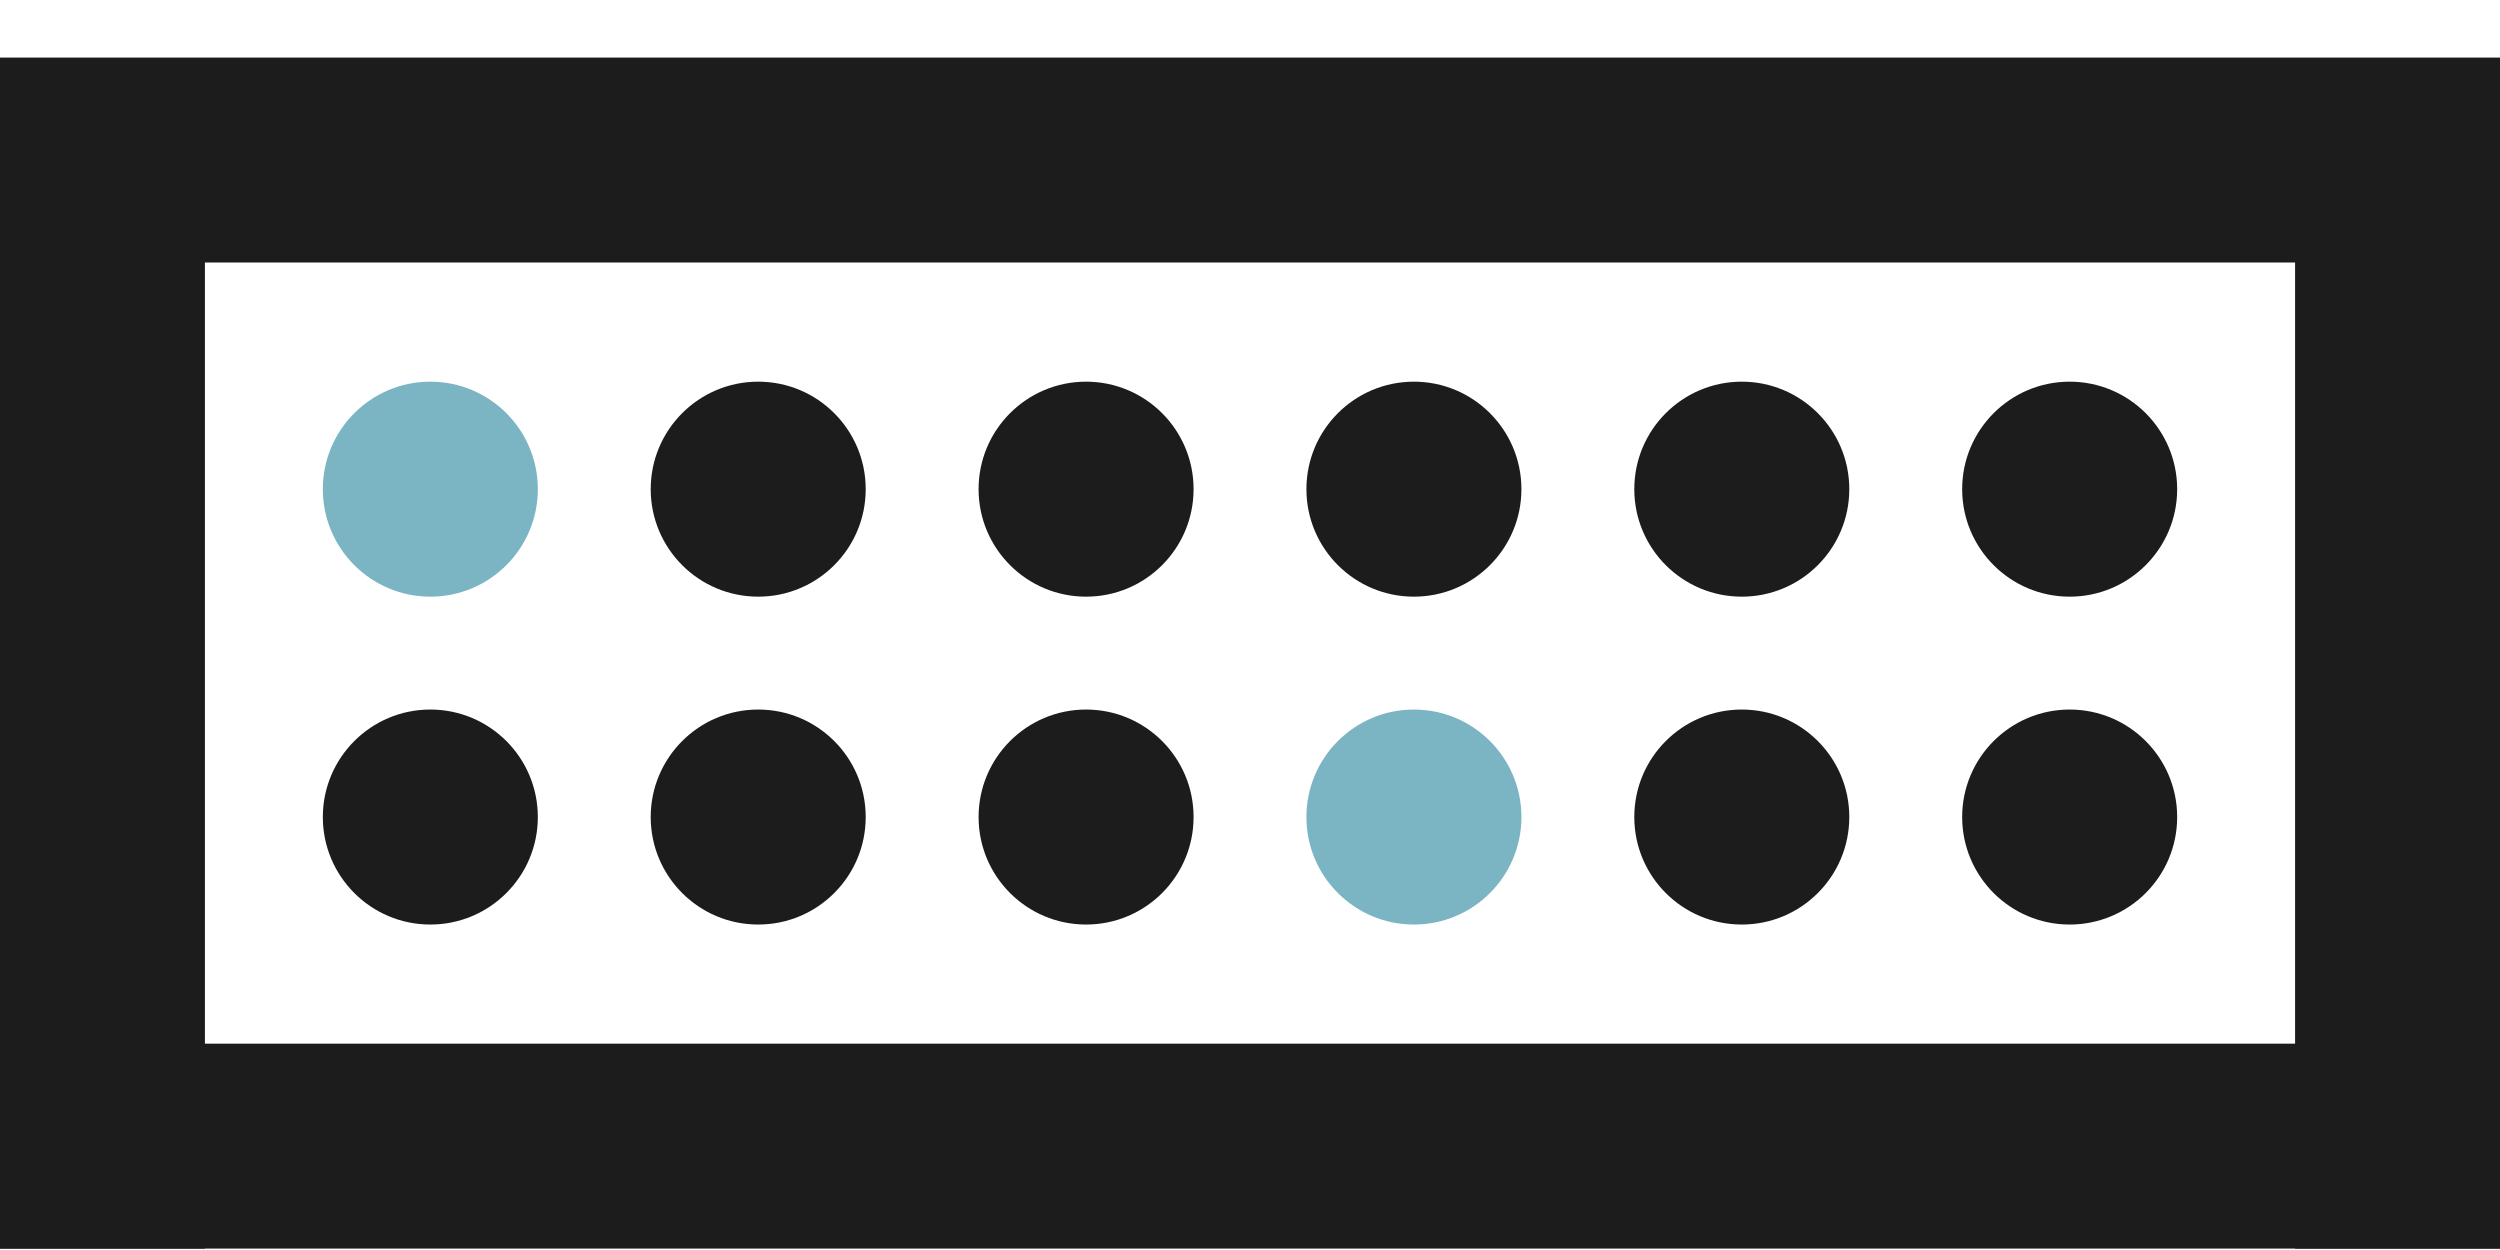 <?xml version="1.0" encoding="UTF-8"?>
<svg xmlns="http://www.w3.org/2000/svg" id="CONTENIDOS" viewBox="0 0 600 300">
  <defs>
    <style>
      .cls-1 {
        fill: #1c1c1c;
      }

      .cls-2 {
        fill: #7bb4c3;
      }
    </style>
  </defs>
  <circle class="cls-2" cx="103.28" cy="117.4" r="25.8"></circle>
  <circle class="cls-1" cx="181.97" cy="117.4" r="25.8"></circle>
  <circle class="cls-1" cx="260.66" cy="117.4" r="25.8"></circle>
  <circle class="cls-1" cx="339.34" cy="117.4" r="25.8"></circle>
  <circle class="cls-1" cx="418.03" cy="117.4" r="25.8"></circle>
  <circle class="cls-1" cx="496.72" cy="117.4" r="25.8"></circle>
  <circle class="cls-1" cx="103.28" cy="196.09" r="25.8"></circle>
  <circle class="cls-1" cx="181.97" cy="196.09" r="25.8"></circle>
  <circle class="cls-1" cx="260.66" cy="196.09" r="25.8"></circle>
  <circle class="cls-2" cx="339.34" cy="196.09" r="25.8"></circle>
  <circle class="cls-1" cx="418.03" cy="196.09" r="25.8"></circle>
  <circle class="cls-1" cx="496.72" cy="196.09" r="25.8"></circle>
  <g>
    <rect class="cls-1" y="250.49" width="600" height="49.18" transform="translate(600 550.15) rotate(180)"></rect>
    <rect class="cls-1" y="13.82" width="600" height="49.18" transform="translate(600 76.82) rotate(180)"></rect>
    <rect class="cls-1" x="432.79" y="132.45" width="285.25" height="49.18" transform="translate(732.45 -418.37) rotate(90)"></rect>
    <rect class="cls-1" x="-118.03" y="132.45" width="285.25" height="49.18" transform="translate(181.63 132.45) rotate(90)"></rect>
  </g>
</svg>
